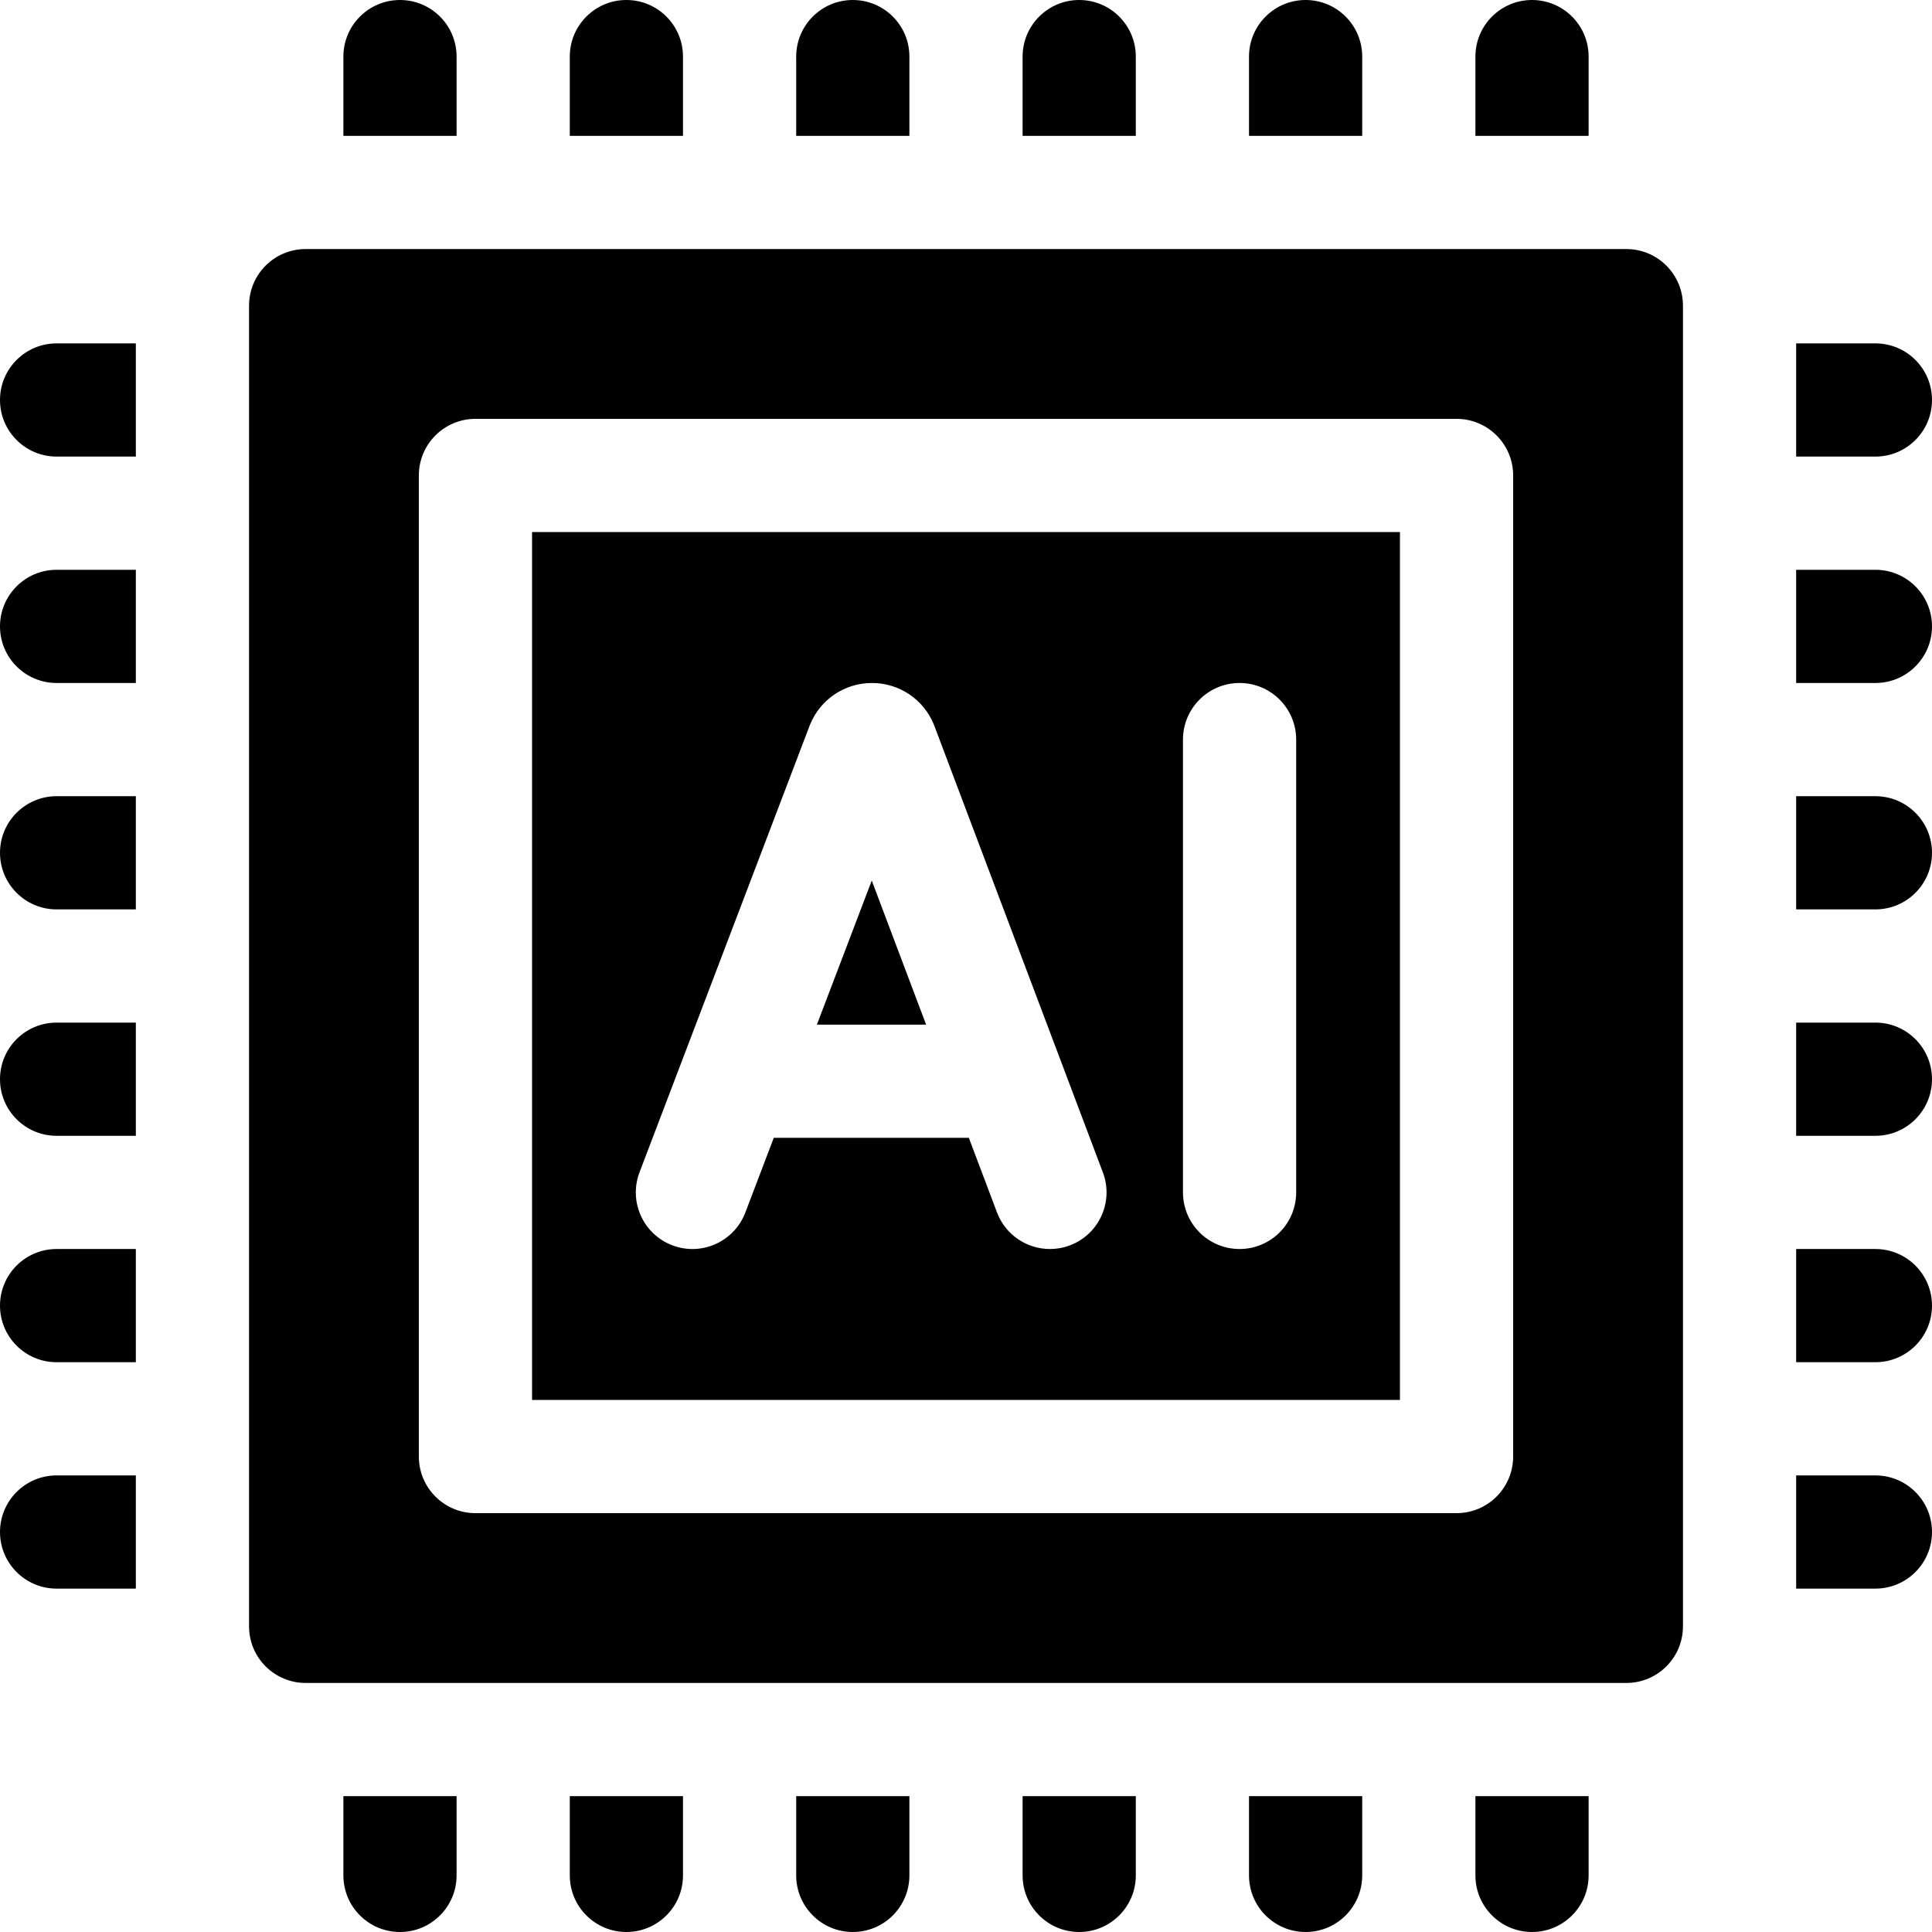 <svg id="Capa_1" enable-background="new 0 0 512 512" height="512" viewBox="0 0 512 512" width="512" xmlns="http://www.w3.org/2000/svg"><g><path d="m231.024 233.363-14.538 38.172h28.943z"/><path d="m141 371h230v-230h-230zm172.5-175c0-8.284 6.716-15 15-15s15 6.716 15 15v120c0 8.284-6.716 15-15 15s-15-6.716-15-15zm-144.018 114.661 45.06-118.31c.043-.114.088-.228.134-.341 2.733-6.681 9.164-11.003 16.383-11.01h.018c7.212 0 13.643 4.307 16.387 10.978.056.136.11.273.162.411l44.65 118.315c2.925 7.751-.987 16.405-8.737 19.33-1.744.658-3.534.97-5.294.97-6.062 0-11.77-3.701-14.036-9.708l-7.458-19.762h-51.691l-7.543 19.804c-2.949 7.742-11.615 11.628-19.356 8.679-7.742-2.948-11.627-11.614-8.679-19.356z"/><path d="m431 66h-350c-8.284 0-15 6.716-15 15v350c0 8.284 6.716 15 15 15h350c8.284 0 15-6.716 15-15v-350c0-8.284-6.716-15-15-15zm-30 320c0 8.284-6.716 15-15 15h-260c-8.284 0-15-6.716-15-15v-260c0-8.284 6.716-15 15-15h260c8.284 0 15 6.716 15 15z"/><path d="m421 15c0-8.284-6.716-15-15-15s-15 6.716-15 15v21h30z"/><path d="m361 15c0-8.284-6.716-15-15-15s-15 6.716-15 15v21h30z"/><path d="m301 15c0-8.284-6.716-15-15-15s-15 6.716-15 15v21h30z"/><path d="m241 15c0-8.284-6.716-15-15-15s-15 6.716-15 15v21h30z"/><path d="m181 15c0-8.284-6.716-15-15-15s-15 6.716-15 15v21h30z"/><path d="m121 15c0-8.284-6.716-15-15-15s-15 6.716-15 15v21h30z"/><path d="m391 497c0 8.284 6.716 15 15 15s15-6.716 15-15v-21h-30z"/><path d="m331 497c0 8.284 6.716 15 15 15s15-6.716 15-15v-21h-30z"/><path d="m271 497c0 8.284 6.716 15 15 15s15-6.716 15-15v-21h-30z"/><path d="m211 497c0 8.284 6.716 15 15 15s15-6.716 15-15v-21h-30z"/><path d="m151 497c0 8.284 6.716 15 15 15s15-6.716 15-15v-21h-30z"/><path d="m91 497c0 8.284 6.716 15 15 15s15-6.716 15-15v-21h-30z"/><path d="m0 106c0 8.284 6.716 15 15 15h21v-30h-21c-8.284 0-15 6.716-15 15z"/><path d="m0 166c0 8.284 6.716 15 15 15h21v-30h-21c-8.284 0-15 6.716-15 15z"/><path d="m0 226c0 8.284 6.716 15 15 15h21v-30h-21c-8.284 0-15 6.716-15 15z"/><path d="m0 286c0 8.284 6.716 15 15 15h21v-30h-21c-8.284 0-15 6.716-15 15z"/><path d="m0 346c0 8.284 6.716 15 15 15h21v-30h-21c-8.284 0-15 6.716-15 15z"/><path d="m0 406c0 8.284 6.716 15 15 15h21v-30h-21c-8.284 0-15 6.716-15 15z"/><path d="m512 106c0-8.284-6.716-15-15-15h-21v30h21c8.284 0 15-6.716 15-15z"/><path d="m497 151h-21v30h21c8.284 0 15-6.716 15-15s-6.716-15-15-15z"/><path d="m497 211h-21v30h21c8.284 0 15-6.716 15-15s-6.716-15-15-15z"/><path d="m497 271h-21v30h21c8.284 0 15-6.716 15-15s-6.716-15-15-15z"/><path d="m497 331h-21v30h21c8.284 0 15-6.716 15-15s-6.716-15-15-15z"/><path d="m497 391h-21v30h21c8.284 0 15-6.716 15-15s-6.716-15-15-15z"/></g></svg>